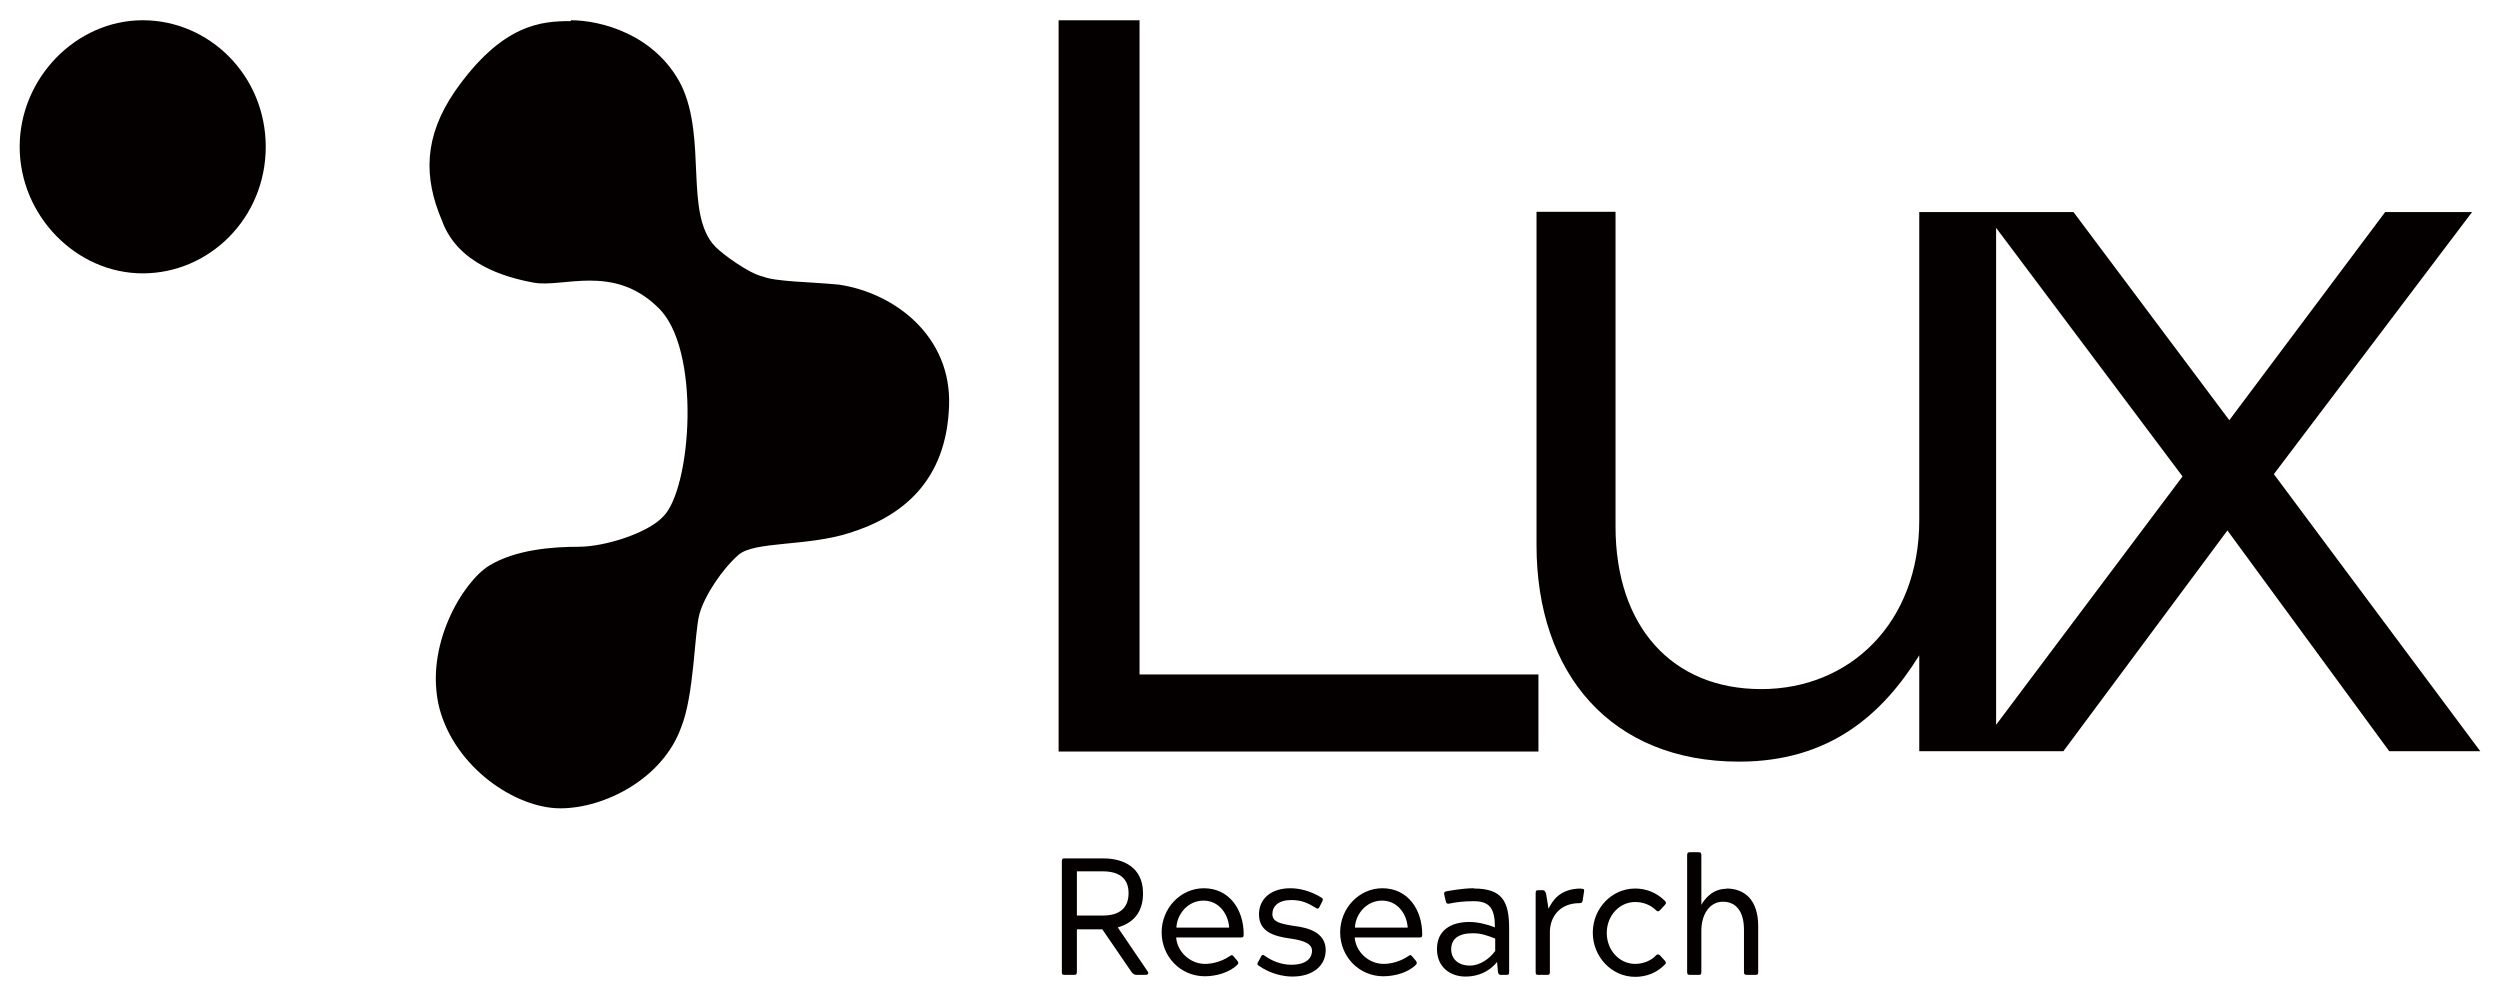 <svg width="61" height="24" viewBox="0 0 61 24" fill="none" xmlns="http://www.w3.org/2000/svg">
<g clip-path="url(#clip0_336_245)">
<path d="M27.277 22.627C27.637 22.524 27.89 22.277 27.89 21.797C27.89 21.138 27.377 20.945 26.923 20.945H25.976C25.922 20.945 25.909 20.959 25.909 21.021V23.718C25.909 23.773 25.922 23.787 25.976 23.787H26.203C26.256 23.787 26.276 23.773 26.276 23.718V22.675H26.896L27.61 23.718C27.644 23.759 27.677 23.787 27.73 23.787H27.951C28.004 23.787 28.037 23.759 28.004 23.704L27.277 22.634V22.627ZM26.276 22.346V21.261H26.91C27.29 21.261 27.537 21.419 27.537 21.79C27.537 22.133 27.343 22.339 26.91 22.339H26.276V22.346ZM29.378 21.673C28.804 21.673 28.344 22.16 28.344 22.75C28.344 23.34 28.804 23.821 29.398 23.821C29.685 23.821 30.005 23.725 30.192 23.54C30.225 23.505 30.219 23.485 30.192 23.444L30.099 23.334C30.065 23.293 30.045 23.299 29.998 23.334C29.805 23.464 29.578 23.519 29.405 23.519C29.038 23.519 28.724 23.224 28.698 22.874H30.285C30.339 22.874 30.346 22.853 30.346 22.798C30.346 22.188 29.992 21.673 29.372 21.673H29.378ZM28.704 22.634C28.718 22.304 28.985 21.975 29.365 21.975C29.745 21.975 29.972 22.304 29.992 22.634H28.704ZM31.573 22.593C31.233 22.538 31.046 22.496 31.046 22.304C31.046 22.112 31.193 21.961 31.506 21.961C31.759 21.961 31.906 22.03 32.107 22.153C32.16 22.188 32.18 22.167 32.2 22.119L32.26 22.002C32.28 21.961 32.293 21.934 32.24 21.899C31.96 21.728 31.686 21.673 31.486 21.673C31.019 21.673 30.719 21.927 30.719 22.311C30.719 22.737 31.086 22.846 31.486 22.901C31.826 22.949 32.013 23.032 32.013 23.197C32.013 23.389 31.86 23.54 31.506 23.54C31.253 23.54 31.019 23.437 30.859 23.32C30.806 23.279 30.786 23.306 30.766 23.347L30.699 23.471C30.672 23.519 30.672 23.54 30.719 23.567C31.006 23.766 31.32 23.828 31.533 23.828C32.04 23.828 32.347 23.56 32.347 23.183C32.347 22.778 31.973 22.641 31.58 22.593H31.573ZM33.734 21.673C33.16 21.673 32.7 22.16 32.7 22.75C32.7 23.34 33.16 23.821 33.754 23.821C34.041 23.821 34.368 23.725 34.548 23.54C34.581 23.505 34.575 23.485 34.548 23.444L34.455 23.334C34.422 23.293 34.401 23.299 34.355 23.334C34.161 23.464 33.934 23.519 33.761 23.519C33.394 23.519 33.081 23.224 33.054 22.874H34.642C34.695 22.874 34.702 22.853 34.702 22.798C34.702 22.188 34.348 21.673 33.728 21.673H33.734ZM33.06 22.634C33.074 22.304 33.341 21.975 33.721 21.975C34.101 21.975 34.328 22.304 34.348 22.634H33.06ZM35.969 21.673C35.669 21.673 35.335 21.742 35.289 21.748C35.235 21.762 35.229 21.783 35.242 21.838L35.275 21.982C35.289 22.037 35.302 22.057 35.355 22.05C35.502 22.016 35.709 21.989 35.956 21.989C36.349 21.989 36.476 22.167 36.476 22.627C36.282 22.551 36.049 22.496 35.856 22.496C35.389 22.496 35.062 22.709 35.062 23.155C35.062 23.601 35.389 23.828 35.756 23.828C36.176 23.828 36.423 23.608 36.529 23.471L36.55 23.718C36.563 23.773 36.583 23.787 36.623 23.787H36.756C36.81 23.787 36.823 23.773 36.823 23.718V22.654C36.823 21.995 36.656 21.68 35.962 21.68L35.969 21.673ZM36.476 23.21C36.356 23.382 36.116 23.56 35.869 23.56C35.562 23.56 35.409 23.382 35.409 23.162C35.409 22.915 35.582 22.771 35.936 22.771C36.143 22.771 36.289 22.826 36.483 22.901V23.217L36.476 23.21ZM38.584 21.68C38.05 21.68 37.877 21.989 37.784 22.174L37.723 21.797C37.697 21.742 37.684 21.721 37.644 21.721H37.537C37.483 21.721 37.47 21.735 37.47 21.797V23.718C37.47 23.773 37.483 23.787 37.537 23.787H37.75C37.804 23.787 37.817 23.773 37.817 23.718V22.744C37.817 22.387 38.044 22.037 38.538 22.037C38.591 22.037 38.604 22.023 38.617 21.975L38.651 21.748C38.657 21.7 38.651 21.687 38.584 21.687V21.68ZM39.898 22.009C40.098 22.009 40.285 22.085 40.412 22.215C40.452 22.249 40.472 22.242 40.512 22.201L40.625 22.078C40.659 22.037 40.659 22.016 40.625 21.982C40.425 21.783 40.172 21.68 39.898 21.68C39.325 21.68 38.864 22.167 38.864 22.757C38.864 23.347 39.325 23.835 39.898 23.835C40.172 23.835 40.425 23.739 40.625 23.533C40.659 23.498 40.652 23.485 40.625 23.444L40.512 23.32C40.479 23.286 40.452 23.272 40.412 23.306C40.285 23.444 40.092 23.519 39.898 23.519C39.518 23.519 39.205 23.19 39.205 22.764C39.205 22.339 39.518 22.009 39.898 22.009ZM42.12 21.687C41.779 21.687 41.586 21.947 41.513 22.078V20.87C41.513 20.815 41.499 20.794 41.446 20.794H41.233C41.186 20.794 41.166 20.808 41.166 20.87V23.718C41.166 23.773 41.186 23.787 41.233 23.787H41.446C41.499 23.787 41.513 23.773 41.513 23.718V22.709C41.513 22.311 41.713 22.002 42.04 22.002C42.347 22.002 42.553 22.222 42.553 22.689V23.718C42.553 23.773 42.574 23.787 42.62 23.787H42.834C42.887 23.787 42.9 23.773 42.9 23.718V22.599C42.9 21.934 42.547 21.68 42.127 21.68" fill="#040000"/>
<path d="M27.805 0.494H25.83V18.337H37.538V16.457H27.805V0.494ZM55.476 11.577L60.319 5.174H58.198L54.395 10.253L50.593 5.174H46.83V12.696C46.83 15.187 45.149 16.814 42.974 16.814C40.8 16.814 39.419 15.29 39.419 12.847V5.168H37.491V13.3C37.491 16.45 39.319 18.584 42.434 18.584C44.656 18.584 45.943 17.418 46.83 15.99V18.33H50.346L54.349 12.943L58.298 18.33H60.519L55.483 11.57L55.476 11.577ZM48.705 17.685V5.559L53.254 11.625L48.705 17.685Z" fill="#040000"/>
<path d="M6.484 3.582C6.484 5.319 5.11 6.67 3.482 6.67C1.855 6.67 0.48 5.257 0.48 3.582C0.48 1.908 1.855 0.494 3.482 0.494C5.11 0.494 6.484 1.846 6.484 3.582Z" fill="#040000"/>
<path d="M13.931 0.494C14.639 0.494 15.979 0.823 16.62 2.072C17.26 3.39 16.686 5.229 17.454 6.019C17.647 6.218 18.288 6.677 18.608 6.746C18.928 6.876 19.762 6.876 20.469 6.945C21.817 7.144 23.224 8.194 23.157 9.91C23.091 11.749 22.003 12.607 20.723 13.005C19.695 13.334 18.414 13.204 18.027 13.533C17.64 13.863 17.194 14.521 17.067 14.981C16.94 15.441 16.94 16.958 16.62 17.747C16.173 18.996 14.759 19.723 13.671 19.723C12.584 19.723 11.11 18.735 10.723 17.287C10.336 15.771 11.296 14.192 11.937 13.801C12.577 13.41 13.478 13.341 14.118 13.341C14.759 13.341 15.786 13.012 16.166 12.62C16.873 11.962 17.127 8.475 16.039 7.487C14.952 6.437 13.731 7.027 13.024 6.897C12.317 6.767 11.163 6.437 10.783 5.38C10.336 4.33 10.336 3.342 11.103 2.223C12.257 0.576 13.218 0.515 13.925 0.515" fill="#040000"/>
</g>
<defs>
<clipPath id="clip0_336_245">
<rect width="61" height="24" fill="white"/>
</clipPath>
</defs>
</svg>
